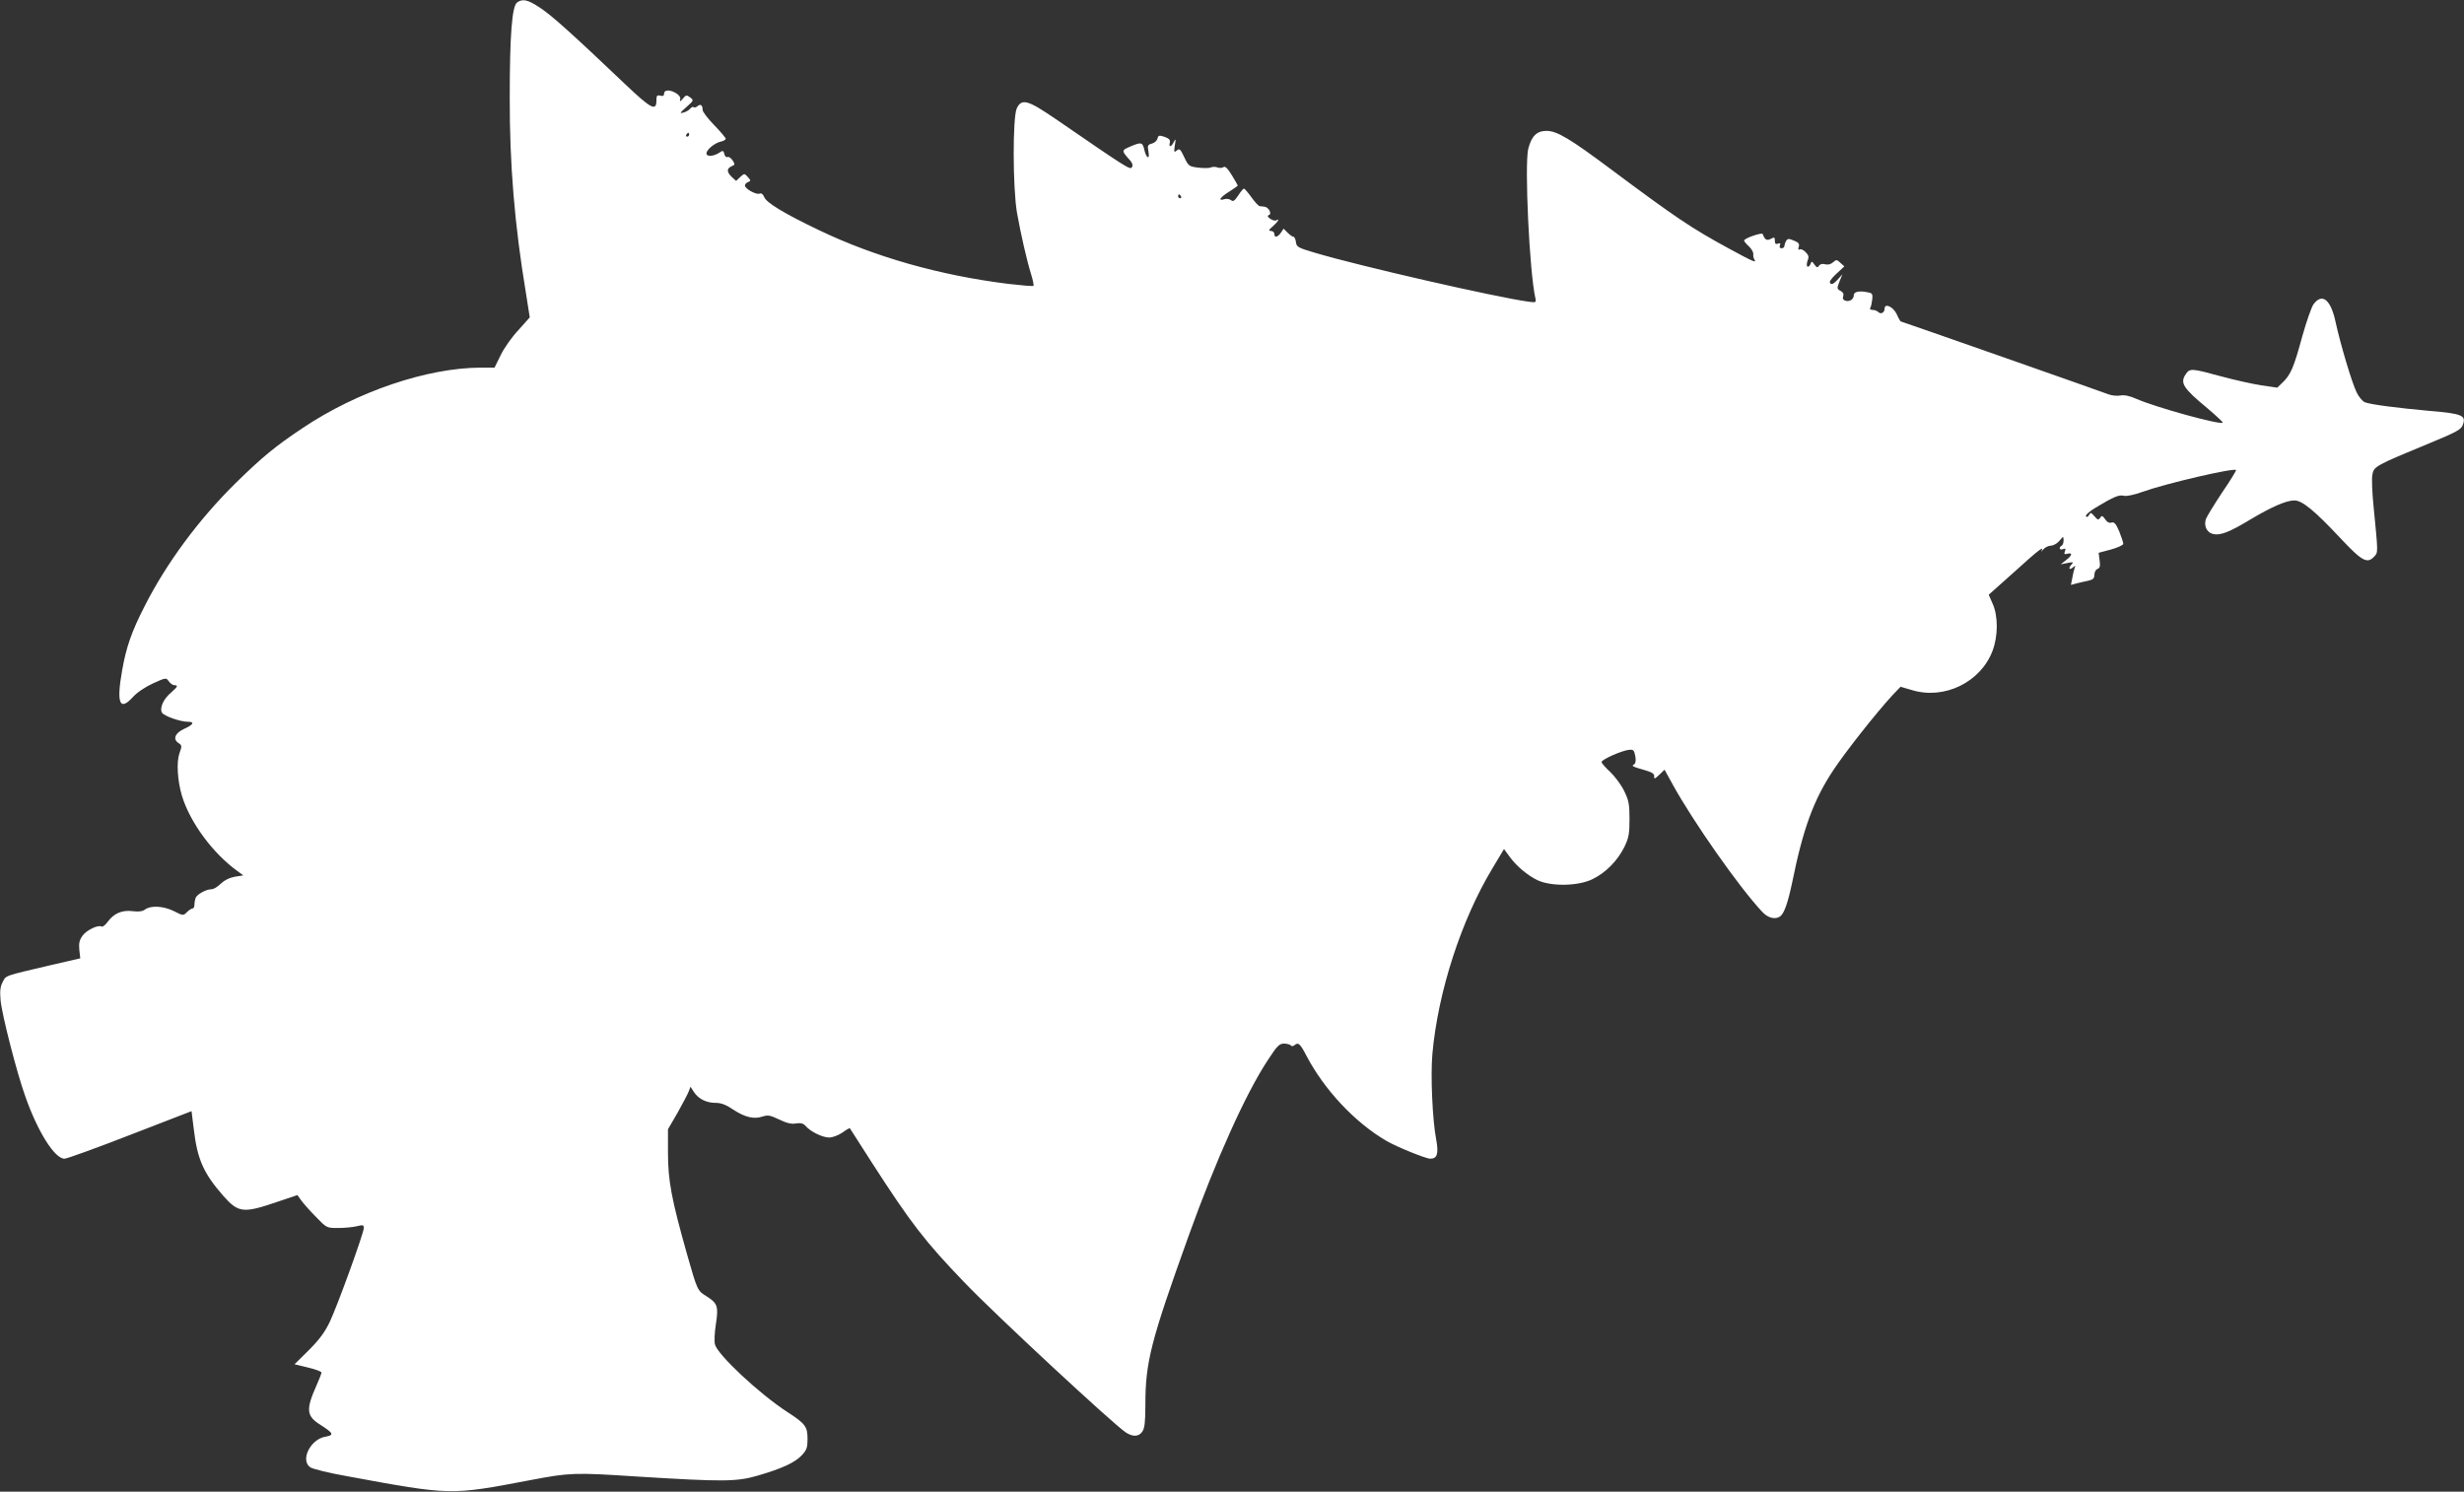 <?xml version="1.0" standalone="no"?>
<!DOCTYPE svg PUBLIC "-//W3C//DTD SVG 20010904//EN"
 "http://www.w3.org/TR/2001/REC-SVG-20010904/DTD/svg10.dtd">
<svg version="1.0" xmlns="http://www.w3.org/2000/svg"
 width="1280pt" height="775pt" viewBox="0 0 1280 775"
 preserveAspectRatio="xMidYMid meet">
<rect x="0" y="0" width="1280" height="775" fill="#333333" stroke="none"/>
<g transform="translate(0,775) scale(0.1,-0.1)"
fill="#ffffff" stroke="none">
<path d="M2686 7737 c-26 -19 -38 -167 -38 -492 -1 -347 25 -662 84 -1017 l20
-127 -59 -66 c-33 -35 -75 -94 -92 -130 l-32 -65 -72 0 c-278 -1 -642 -124
-925 -314 -141 -94 -208 -149 -346 -284 -193 -190 -361 -417 -475 -642 -68
-133 -95 -212 -116 -330 -31 -173 -14 -217 54 -143 22 25 64 53 105 72 68 31
69 31 83 11 8 -11 21 -20 29 -20 21 0 17 -8 -17 -38 -39 -32 -61 -80 -48 -104
10 -18 95 -48 136 -48 35 0 28 -15 -19 -36 -49 -22 -62 -55 -30 -75 17 -11 18
-15 4 -53 -16 -47 -10 -142 13 -220 42 -139 161 -300 289 -392 l30 -22 -44 -7
c-28 -5 -54 -18 -73 -36 -16 -16 -37 -29 -48 -29 -28 0 -75 -26 -83 -45 -3 -9
-6 -25 -6 -36 0 -10 -4 -19 -10 -19 -5 0 -19 -9 -29 -19 -19 -19 -20 -19 -67
5 -54 27 -120 31 -150 9 -13 -10 -33 -13 -65 -9 -54 7 -98 -11 -130 -56 -12
-16 -26 -27 -31 -24 -17 11 -78 -18 -99 -47 -17 -24 -20 -40 -17 -74 l5 -44
-156 -36 c-243 -57 -229 -52 -247 -87 -13 -24 -15 -47 -11 -95 7 -75 84 -376
129 -501 64 -182 152 -322 203 -322 13 0 167 56 342 124 l318 123 12 -96 c18
-154 51 -228 153 -344 79 -89 103 -92 284 -30 l101 34 20 -28 c11 -15 45 -54
76 -85 56 -58 56 -58 115 -58 32 0 76 4 97 9 32 8 37 7 37 -9 0 -26 -137 -404
-177 -488 -26 -54 -54 -92 -109 -147 l-74 -73 70 -17 c39 -9 70 -21 70 -26 0
-5 -11 -34 -25 -65 -57 -128 -54 -161 20 -207 67 -43 72 -53 27 -61 -79 -12
-135 -124 -79 -160 12 -8 96 -29 187 -45 547 -101 538 -100 955 -21 205 39
230 40 549 19 454 -28 522 -28 634 5 124 36 191 67 227 105 26 28 30 40 30 86
0 63 -12 79 -105 139 -145 94 -362 297 -376 351 -4 16 -2 63 5 106 14 92 9
108 -50 145 -46 28 -47 32 -99 214 -82 290 -100 386 -100 532 l0 121 50 86
c27 48 53 98 58 111 l9 24 18 -28 c24 -36 65 -56 113 -56 29 0 54 -10 91 -35
61 -40 108 -51 152 -36 28 9 39 7 86 -15 39 -19 63 -25 87 -21 26 4 39 1 53
-15 26 -29 87 -58 121 -58 16 0 46 11 67 25 20 15 38 25 40 23 1 -2 53 -82
114 -178 203 -315 275 -409 483 -625 160 -167 770 -733 836 -777 36 -24 68
-23 86 4 12 17 16 50 16 138 0 223 27 329 225 880 142 395 296 738 411 912 50
77 60 86 86 86 16 -1 31 -5 34 -10 3 -5 12 -4 19 2 19 16 29 8 60 -52 93 -179
255 -352 420 -447 52 -30 202 -91 225 -91 36 0 44 26 31 98 -20 103 -30 335
-20 447 29 322 150 695 311 962 l61 102 27 -37 c37 -52 96 -101 149 -126 71
-32 207 -30 281 5 70 33 132 96 168 168 23 48 27 68 27 146 0 78 -4 97 -28
146 -15 31 -48 75 -72 98 -25 23 -45 46 -45 52 0 13 102 58 140 63 25 3 29 -1
35 -32 4 -24 2 -37 -6 -43 -15 -9 -12 -11 61 -32 33 -10 45 -18 43 -31 -1 -15
4 -13 27 9 l27 26 43 -78 c104 -189 343 -531 464 -660 29 -32 67 -42 92 -25
22 14 41 69 64 177 57 282 112 431 216 587 64 96 218 291 304 385 l43 45 58
-17 c169 -52 358 40 420 204 29 77 29 180 1 243 l-21 48 131 117 c128 116 158
139 144 112 -4 -8 0 -5 8 6 9 11 27 20 41 20 13 1 33 12 44 26 20 24 20 24 21
2 0 -12 -4 -25 -10 -28 -17 -10 -11 -25 7 -18 13 5 15 2 10 -11 -6 -15 -3 -17
13 -13 28 7 25 -8 -7 -33 l-28 -22 35 7 c29 6 33 5 23 -6 -19 -19 -16 -34 4
-18 15 12 16 12 10 -3 -3 -9 -9 -32 -12 -52 l-7 -35 33 9 c19 4 46 11 62 14
20 5 27 12 27 30 0 13 7 27 16 30 13 5 15 15 11 45 l-5 39 64 17 c36 10 64 23
64 30 0 7 -10 36 -21 64 -17 40 -26 50 -40 46 -11 -4 -23 2 -33 17 -14 20 -18
21 -26 8 -9 -13 -13 -12 -30 8 -17 20 -20 21 -28 6 -6 -10 -12 -13 -16 -6 -3
6 19 26 51 45 95 57 121 68 147 61 14 -3 53 5 97 21 120 43 472 125 485 113 2
-2 -30 -55 -72 -116 -41 -62 -79 -124 -84 -137 -13 -35 3 -71 35 -79 38 -10
86 9 197 76 109 65 185 98 227 98 40 0 104 -52 237 -194 116 -124 142 -137
179 -96 19 21 19 16 -5 261 -7 69 -10 143 -6 163 8 43 15 47 301 165 138 57
161 70 169 94 18 49 -4 58 -171 72 -175 16 -306 33 -338 45 -12 5 -32 28 -43
52 -25 51 -84 251 -108 360 -25 121 -70 159 -116 97 -10 -14 -36 -88 -58 -166
-44 -162 -60 -199 -101 -239 l-29 -28 -83 12 c-45 7 -140 28 -210 47 -150 41
-161 42 -181 13 -33 -47 -17 -73 111 -179 46 -39 82 -73 80 -75 -13 -13 -349
80 -447 123 -38 17 -65 22 -86 18 -17 -3 -44 0 -60 6 -38 15 -1076 379 -1080
379 -2 0 -12 17 -21 38 -19 39 -63 59 -63 28 0 -20 -19 -31 -33 -17 -6 6 -19
11 -30 11 -11 0 -15 4 -11 11 4 7 8 27 10 44 3 30 0 33 -32 38 -40 7 -64 0
-64 -17 0 -20 -20 -34 -41 -29 -14 4 -18 11 -14 24 4 12 -1 21 -14 28 -19 10
-19 13 -5 49 l15 37 -26 -29 c-19 -20 -29 -26 -37 -18 -7 7 2 22 31 49 l42 39
-20 18 c-19 18 -22 18 -39 3 -11 -10 -26 -14 -41 -10 -14 4 -26 1 -32 -8 -7
-11 -11 -10 -23 6 -13 19 -15 19 -21 3 -4 -10 -11 -16 -16 -13 -4 3 -4 17 1
31 8 19 6 28 -11 45 -11 11 -25 17 -30 13 -7 -4 -9 1 -5 13 5 16 0 23 -25 33
-26 11 -32 11 -40 -1 -5 -8 -9 -20 -9 -26 0 -7 -7 -13 -15 -13 -9 0 -12 6 -9
15 5 11 2 13 -10 9 -12 -4 -16 0 -16 15 0 19 -3 20 -21 10 -21 -11 -31 -5 -42
25 -3 10 -97 -22 -97 -34 0 -3 11 -17 25 -30 14 -13 24 -31 23 -40 -1 -8 1
-21 5 -27 14 -21 0 -16 -134 57 -193 105 -276 161 -611 411 -213 159 -280 199
-334 199 -51 0 -78 -27 -95 -93 -20 -83 6 -640 37 -776 5 -23 3 -24 -38 -18
-172 24 -873 184 -1108 254 -88 26 -95 30 -98 56 -2 15 -8 27 -13 27 -5 0 -18
9 -30 21 l-21 21 -14 -21 c-18 -25 -34 -27 -34 -6 0 8 -8 15 -17 15 -15 1 -13
5 10 25 26 23 37 43 17 30 -5 -3 -19 0 -31 8 -15 11 -17 16 -7 20 17 6 -2 41
-23 43 -8 1 -19 2 -25 3 -6 0 -25 21 -43 46 -18 25 -35 45 -39 45 -4 0 -17
-16 -30 -36 -19 -28 -26 -33 -37 -24 -8 6 -23 9 -35 5 -35 -11 -22 10 25 39
25 16 45 30 45 32 0 2 -14 26 -31 54 -21 35 -35 48 -43 42 -6 -5 -20 -6 -31
-2 -11 4 -27 4 -35 0 -8 -4 -37 -4 -65 -1 -48 6 -51 8 -73 54 -20 43 -25 47
-39 35 -14 -12 -15 -9 -10 27 6 34 5 37 -5 18 -13 -28 -28 -30 -21 -4 3 14 -3
21 -27 30 -29 9 -33 8 -37 -9 -3 -11 -16 -23 -29 -26 -22 -6 -24 -10 -18 -42
8 -43 -11 -36 -21 8 -9 41 -16 43 -70 20 -51 -22 -51 -21 -3 -75 11 -13 14
-25 8 -34 -9 -15 -28 -2 -395 250 -146 100 -178 109 -203 56 -22 -46 -21 -414
1 -542 20 -112 50 -244 74 -322 9 -29 14 -55 12 -58 -3 -3 -61 2 -130 10 -355
44 -692 139 -984 279 -182 87 -274 143 -285 172 -6 15 -15 22 -24 18 -18 -7
-76 25 -76 42 0 7 7 15 16 18 15 6 15 8 -1 26 -18 20 -18 20 -40 0 l-21 -20
-22 20 c-27 26 -28 44 -2 56 19 8 19 10 5 32 -9 12 -21 20 -26 16 -6 -3 -13 4
-16 15 -5 20 -7 21 -29 6 -29 -18 -64 -20 -64 -2 0 19 41 53 73 61 15 3 27 10
27 15 0 5 -27 37 -60 71 -33 34 -60 69 -60 79 0 25 -11 33 -27 19 -7 -6 -16
-8 -20 -5 -3 4 -11 0 -17 -7 -6 -8 -22 -17 -36 -21 -21 -6 -19 -2 15 28 39 35
40 36 20 51 -18 14 -22 13 -38 -7 -13 -15 -17 -17 -14 -5 4 10 -3 22 -18 32
-32 21 -65 21 -65 0 0 -11 -6 -15 -20 -11 -17 4 -20 0 -20 -24 0 -59 -26 -46
-166 87 -268 255 -380 356 -439 394 -63 42 -90 48 -119 27z m894 -687 c0 -5
-5 -10 -11 -10 -5 0 -7 5 -4 10 3 6 8 10 11 10 2 0 4 -4 4 -10z m2555 -320 c3
-5 1 -10 -4 -10 -6 0 -11 5 -11 10 0 6 2 10 4 10 3 0 8 -4 11 -10z"/>
</g>
</svg>
